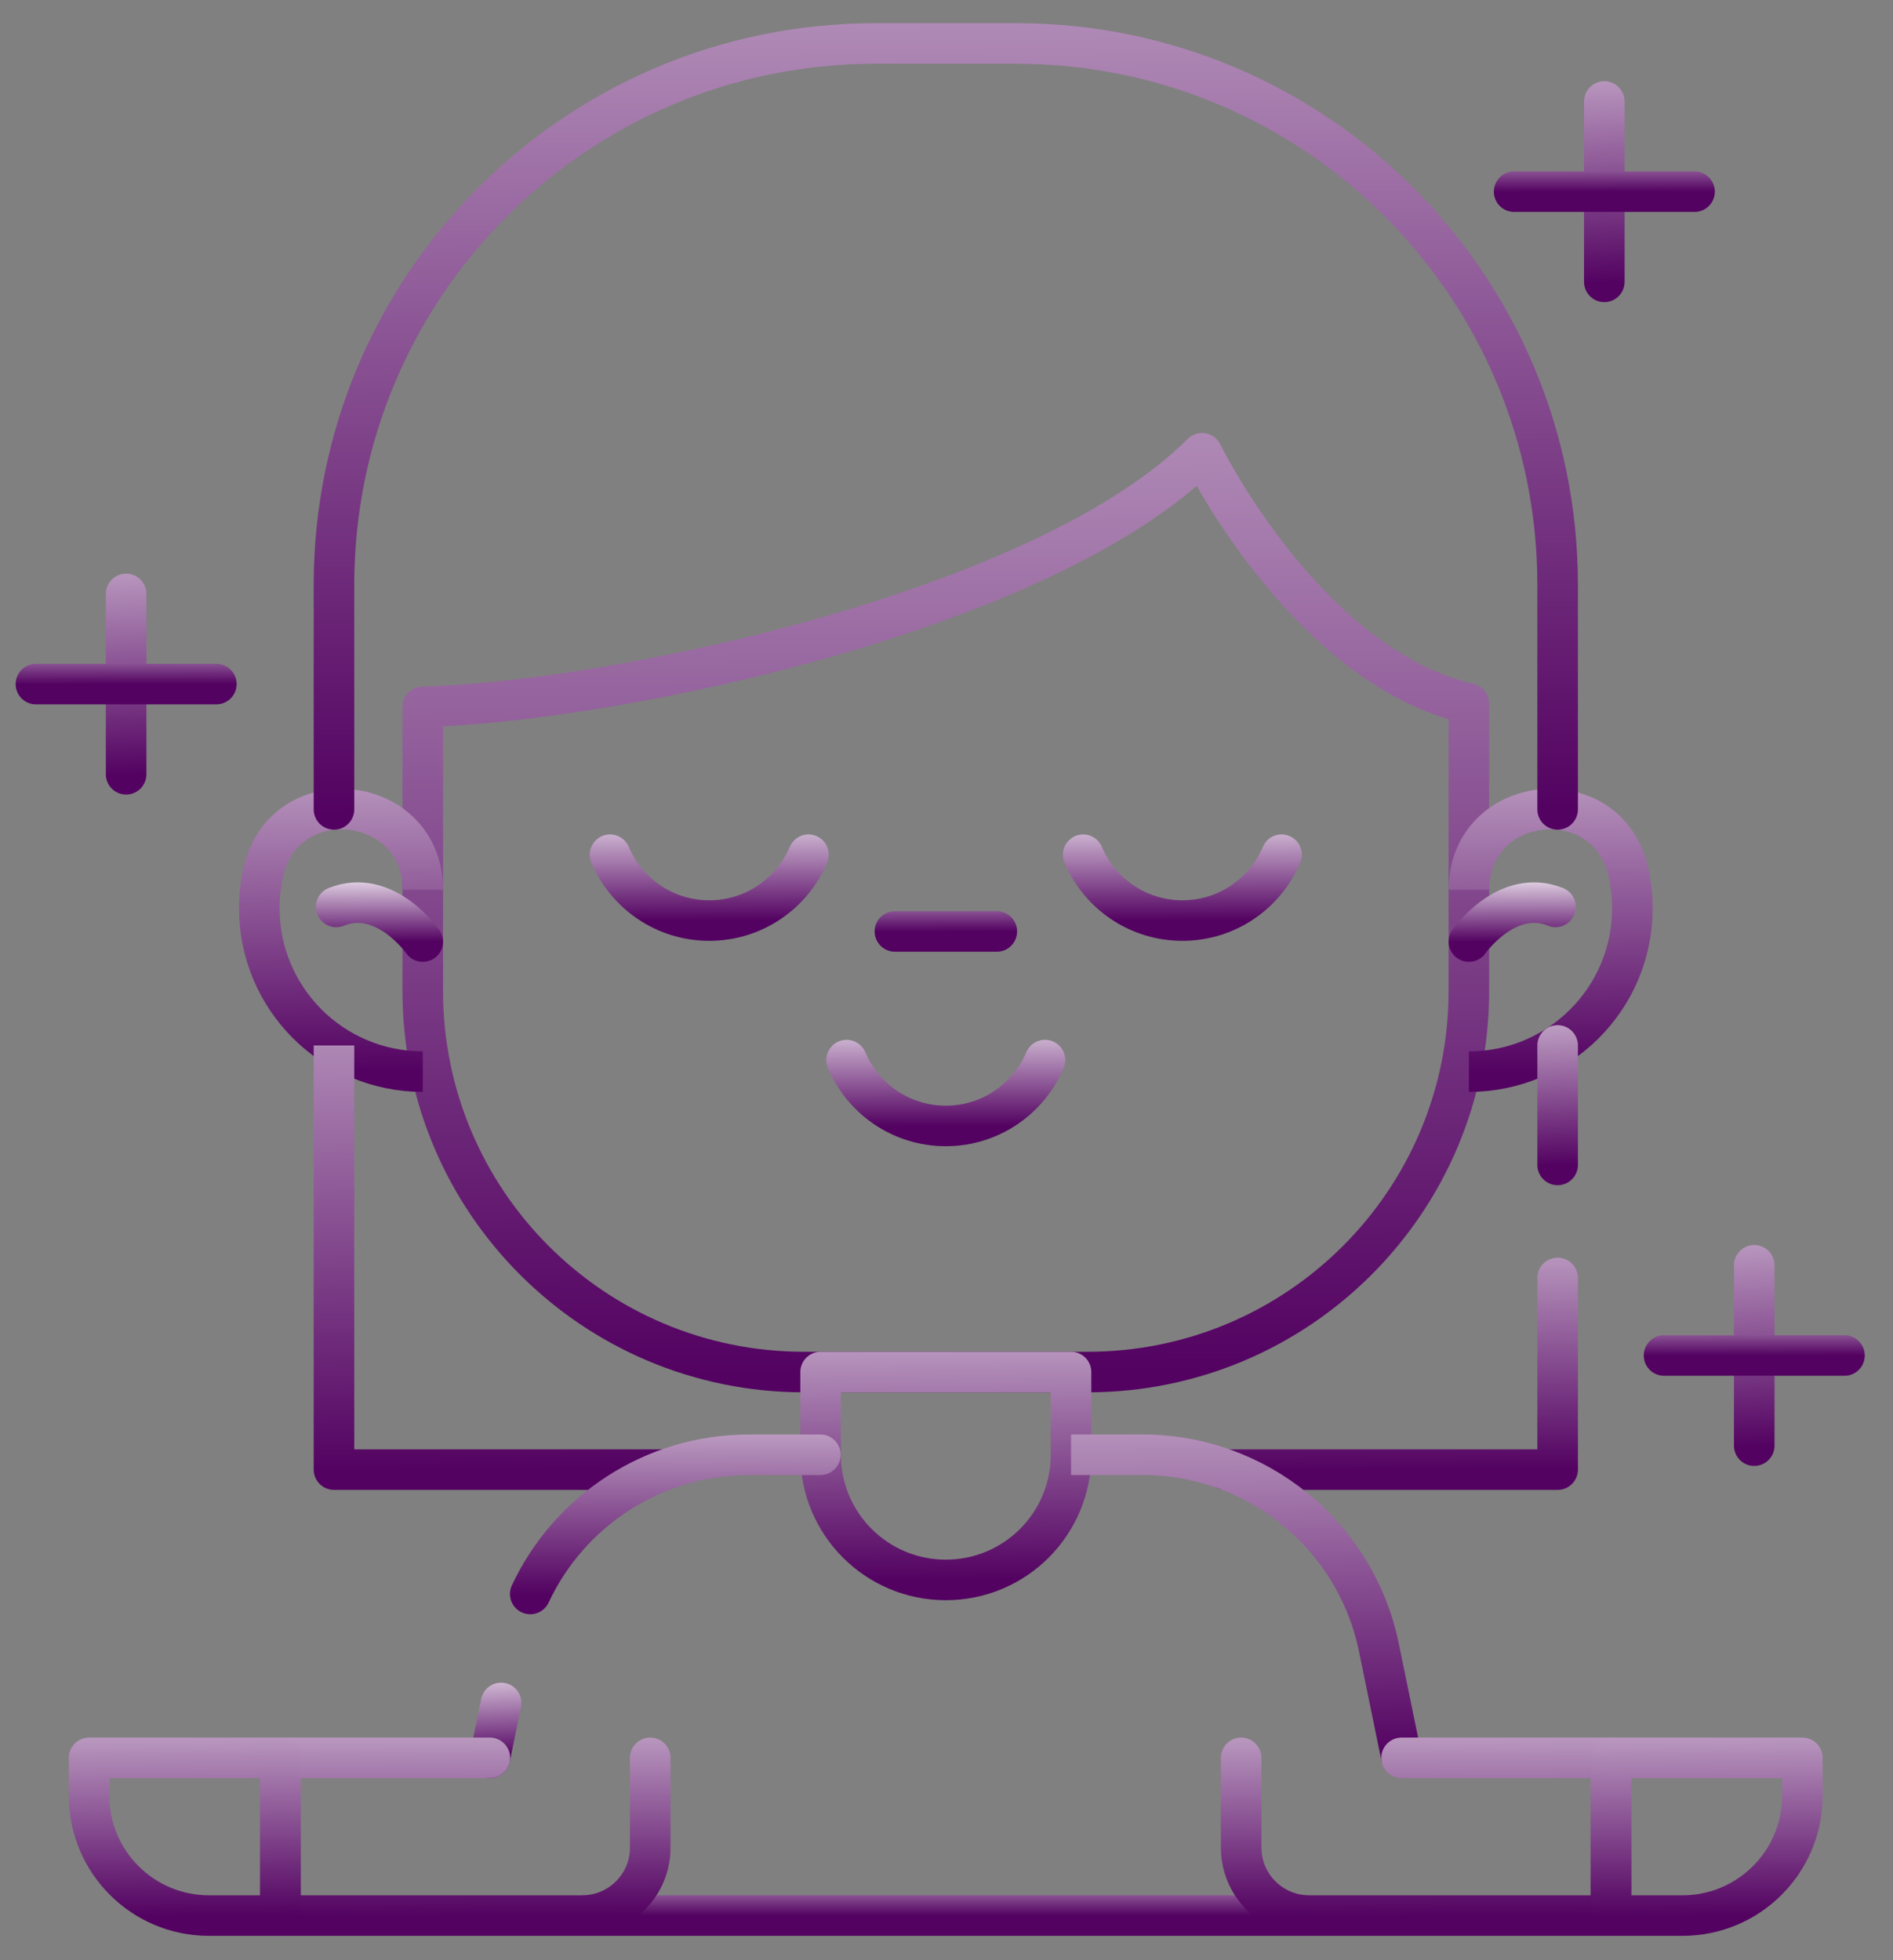 <svg fill="none" height="58" viewBox="0 0 56 58" width="56" xmlns="http://www.w3.org/2000/svg" xmlns:xlink="http://www.w3.org/1999/xlink"><rect x="0" y="0" width="56" height="58" fill="#808080" stroke="none"/><linearGradient id="a"><stop offset="0" stop-color="#530261"/><stop offset="1" stop-color="#fff"/></linearGradient><linearGradient id="b" gradientUnits="userSpaceOnUse" x1="27.98" x2="27.599" xlink:href="#a" y1="40.597" y2="-11.315"/><linearGradient id="c" gradientUnits="userSpaceOnUse" x1="45.872" x2="45.673" xlink:href="#a" y1="31.708" y2="16.876"/><linearGradient id="d" gradientUnits="userSpaceOnUse" x1="10.089" x2="9.89" xlink:href="#a" y1="31.708" y2="16.876"/><linearGradient id="e" gradientUnits="userSpaceOnUse" x1="27.98" x2="27.899" xlink:href="#a" y1="46.748" y2="35.001"/><linearGradient id="f" gradientUnits="userSpaceOnUse" x1="11.226" x2="11.217" xlink:href="#a" y1="27.86" y2="25.659"/><linearGradient id="g" gradientUnits="userSpaceOnUse" x1="44.735" x2="44.727" xlink:href="#a" y1="27.86" y2="25.659"/><linearGradient id="h" gradientUnits="userSpaceOnUse" x1="27.98" x2="27.753" xlink:href="#a" y1="23.949" y2="-19.33"/><linearGradient id="i" gradientUnits="userSpaceOnUse" x1="27.98" x2="27.975" xlink:href="#a" y1="27.56" y2="25.651"/><linearGradient id="j" gradientUnits="userSpaceOnUse" x1="27.98" x2="27.969" xlink:href="#a" y1="33.316" y2="29.595"/><linearGradient id="k" gradientUnits="userSpaceOnUse" x1="14.785" x2="14.529" xlink:href="#a" y1="43.483" y2="19.518"/><linearGradient id="l" gradientUnits="userSpaceOnUse" x1="41.171" x2="41.119" xlink:href="#a" y1="43.483" y2="32.654"/><linearGradient id="m" gradientUnits="userSpaceOnUse" x1="46.579" x2="46.38" xlink:href="#a" y1="34.469" y2="27.723"/><linearGradient id="n" gradientUnits="userSpaceOnUse" x1="27.976" x2="27.976" xlink:href="#a" y1="56.679" y2="54.769"/><linearGradient id="o" gradientUnits="userSpaceOnUse" x1="36.573" x2="36.441" xlink:href="#a" y1="52.013" y2="34.886"/><linearGradient id="p" gradientUnits="userSpaceOnUse" x1="19.977" x2="19.946" xlink:href="#a" y1="47.163" y2="39.298"/><linearGradient id="q" gradientUnits="userSpaceOnUse" x1="14.658" x2="14.531" xlink:href="#a" y1="52.013" y2="48.915"/><linearGradient id="r" gradientUnits="userSpaceOnUse" x1="42.187" x2="42.155" xlink:href="#a" y1="56.679" y2="47.768"/><linearGradient id="s" gradientUnits="userSpaceOnUse" x1="50.488" x2="50.426" xlink:href="#a" y1="56.679" y2="47.769"/><linearGradient id="t" gradientUnits="userSpaceOnUse" x1="13.766" x2="13.734" xlink:href="#a" y1="56.679" y2="47.768"/><linearGradient id="u" gradientUnits="userSpaceOnUse" x1="5.466" x2="5.404" xlink:href="#a" y1="56.679" y2="47.769"/><linearGradient id="v" gradientUnits="userSpaceOnUse" x1="34.977" x2="34.967" xlink:href="#a" y1="27.239" y2="23.518"/><linearGradient id="w" gradientUnits="userSpaceOnUse" x1="20.982" x2="20.971" xlink:href="#a" y1="27.239" y2="23.518"/><linearGradient id="x" gradientUnits="userSpaceOnUse" x1="47.96" x2="47.507" xlink:href="#a" y1="8.34" y2="-1.832"/><linearGradient id="y" gradientUnits="userSpaceOnUse" x1="47.46" x2="47.457" xlink:href="#a" y1="5.671" y2="3.762"/><linearGradient id="z" gradientUnits="userSpaceOnUse" x1="4.231" x2="3.777" xlink:href="#a" y1="22.91" y2="12.738"/><linearGradient id="A" gradientUnits="userSpaceOnUse" x1="3.731" x2="3.728" xlink:href="#a" y1="20.241" y2="18.331"/><linearGradient id="B" gradientUnits="userSpaceOnUse" x1="52.395" x2="51.941" xlink:href="#a" y1="42.776" y2="32.603"/><linearGradient id="C" gradientUnits="userSpaceOnUse" x1="51.895" x2="51.892" xlink:href="#a" y1="40.107" y2="38.197"/><g stroke-linejoin="round" stroke-miterlimit="10" stroke-width="1.2"><path d="m43.453 20.819v8.5c0 6.228-5.049 11.278-11.278 11.278h-8.391c-6.228 0-11.278-5.049-11.278-11.278v-8.403c5.856-.168 18.419-2.869 23.054-7.504 0 0 3.082 6.297 7.893 7.407z" stroke="url(#b)" stroke-linecap="round"/><path d="m43.454 26.329c0-2.848 4.09-3.304 4.717-.526.079.351.119.71.119 1.07 0 2.671-2.165 4.835-4.836 4.835" stroke="url(#c)"/><path d="m12.507 31.708c-2.671 0-4.836-2.165-4.836-4.835 0-.368.041-.726.119-1.069.627-2.778 4.717-2.323 4.717.525" stroke="url(#d)"/><path d="m27.98 46.748c-2.046 0-3.704-1.658-3.704-3.704v-2.447h7.408v2.447c0 2.046-1.658 3.704-3.704 3.704z" stroke="url(#e)" stroke-linecap="round"/><path d="m12.507 27.86s-1.122-1.607-2.562-1.026" stroke="url(#f)" stroke-linecap="round"/><path d="m43.454 27.86s1.122-1.607 2.562-1.026" stroke="url(#g)" stroke-linecap="round"/><path d="m9.88 23.949v-6.644c0-8.847 7.171-16.019 16.018-16.019h4.162c8.847 0 16.019 7.172 16.019 16.019v6.644" stroke="url(#h)" stroke-linecap="round"/><path d="m26.474 27.56h3.014" stroke="url(#i)" stroke-linecap="round"/><path d="m25.045 31.367c.483 1.145 1.615 1.948 2.934 1.948 1.32 0 2.452-.804 2.935-1.948" stroke="url(#j)" stroke-linecap="round"/><path d="m9.88 23.949v-6.644c0-8.847 7.172-16.019 16.018-16.019h4.162c8.847 0 16.019 7.172 16.019 16.019v6.644" stroke="url(#h)"/><path d="m9.88 30.933v12.551h9.81" stroke="url(#k)"/><path d="m46.079 37.813v5.671h-9.817" stroke="url(#l)" stroke-linecap="round"/><path d="m46.079 34.469v-3.535" stroke="url(#m)" stroke-linecap="round"/><path d="m17.224 56.679h21.505" stroke="url(#n)"/><path d="m31.684 43.044h2.113c3.39 0 6.313 2.384 6.995 5.705l.67 3.263" stroke="url(#o)"/><path d="m15.686 47.163c1.152-2.468 3.65-4.118 6.471-4.118h2.112" stroke="url(#p)" stroke-linecap="round"/><path d="m14.824 50.388-.333 1.625" stroke="url(#q)" stroke-linecap="round"/><path d="m41.462 52.013h6.195v4.666h-8.928c-1.111 0-2.012-.901-2.012-2.012v-2.654" stroke="url(#r)" stroke-linecap="round"/><path d="m49.774 56.679h-2.116v-4.666h5.661v1.121c0 1.958-1.587 3.545-3.545 3.545z" stroke="url(#s)"/><path d="m14.491 52.013h-6.195v4.666h8.928c1.111 0 2.012-.901 2.012-2.012v-2.654" stroke="url(#t)" stroke-linecap="round"/><path d="m6.18 56.679h2.117v-4.666h-5.661v1.121c0 1.958 1.587 3.545 3.545 3.545z" stroke="url(#u)"/><g stroke-linecap="round"><path d="m32.043 25.29c.483 1.145 1.615 1.948 2.935 1.948 1.32 0 2.452-.803 2.934-1.948" stroke="url(#v)"/><path d="m18.047 25.29c.483 1.145 1.615 1.948 2.935 1.948s2.452-.803 2.935-1.948" stroke="url(#w)"/><path d="m47.46 3.003v5.337" stroke="url(#x)"/><path d="m50.129 5.671h-5.337" stroke="url(#y)"/><path d="m3.731 17.573v5.337" stroke="url(#z)"/><path d="m6.4 20.241h-5.337" stroke="url(#A)"/><path d="m51.895 37.438v5.337" stroke="url(#B)"/><path d="m54.564 40.107h-5.337" stroke="url(#C)"/></g></g></svg>